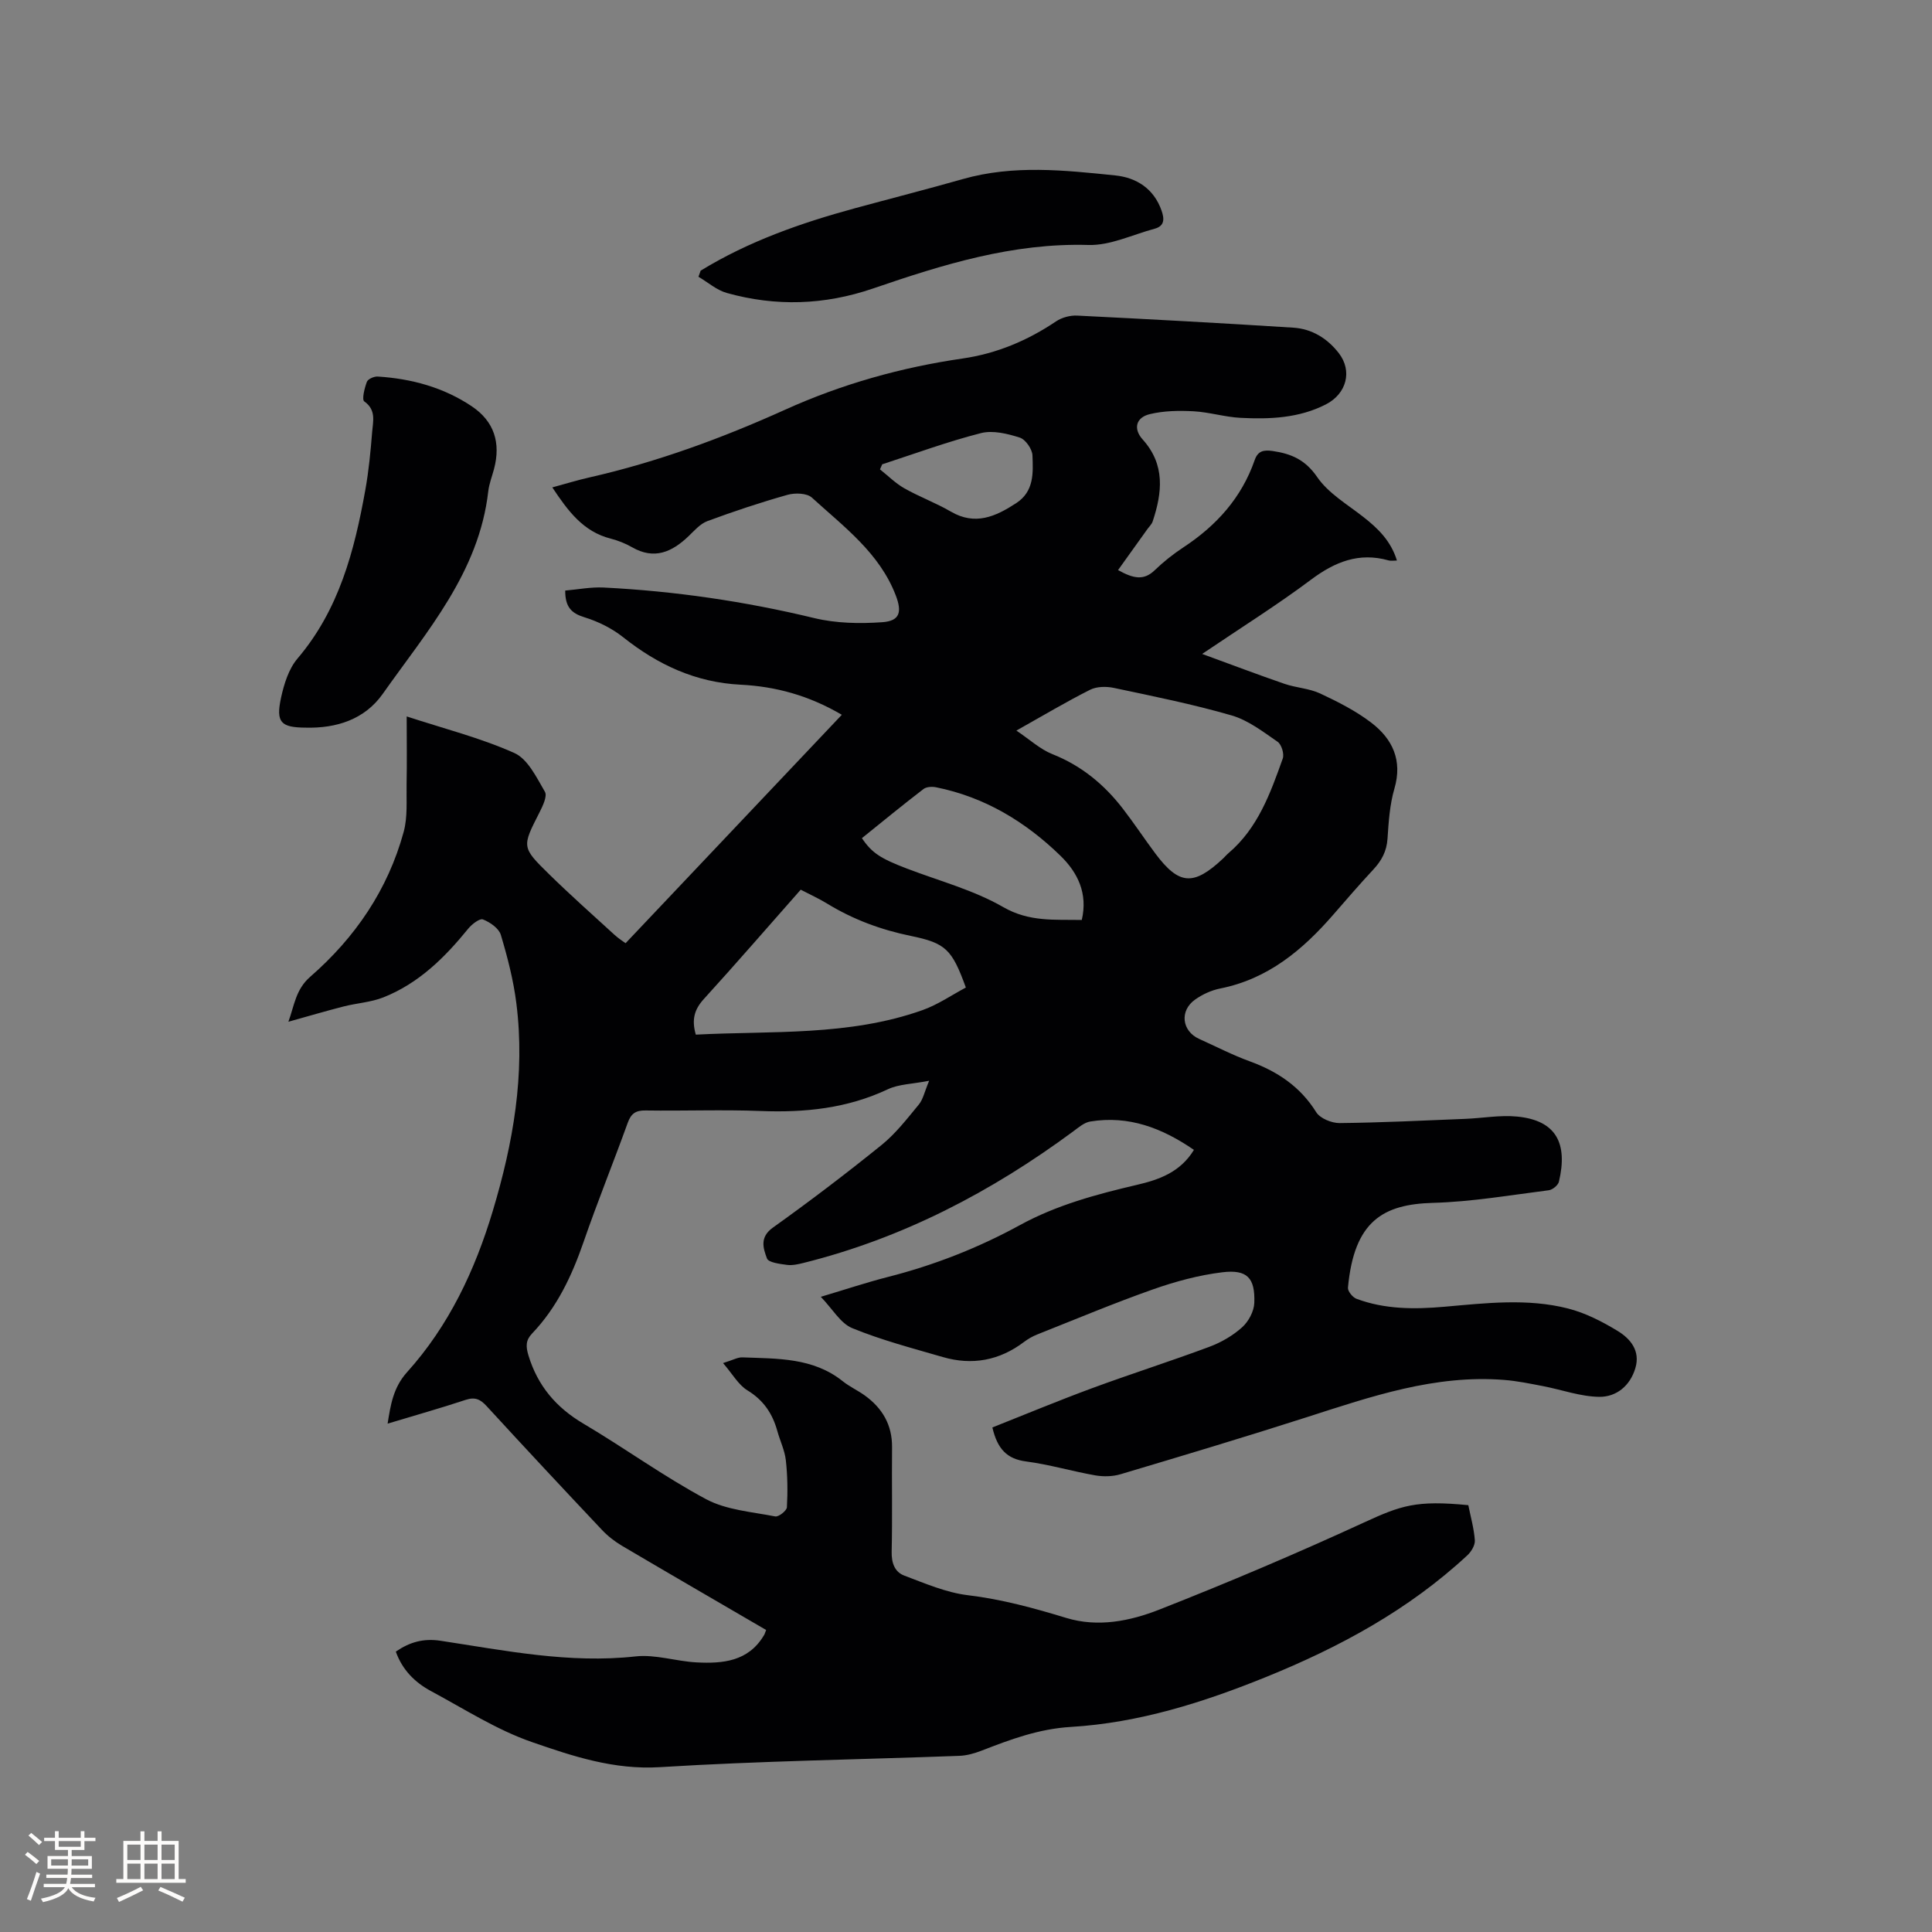<svg enable-background="new 0 0 400 400" viewBox="0 0 400 400" xmlns="http://www.w3.org/2000/svg"><rect x="0" y="0" width="400" height="400" fill="#808080" stroke="none"/><g fill="#010103"><path d="m158.62 337.47c-10.07-5.87-19.96-11.6-29.81-17.41-1.52-.9-2.98-2.03-4.19-3.32-8-8.48-15.97-17.01-23.85-25.6-1.3-1.42-2.4-1.96-4.34-1.32-5.29 1.75-10.66 3.26-16.18 4.93.62-3.86 1.15-7.46 4.03-10.66 8.66-9.61 14.06-21.09 17.75-33.39 4.21-14.02 6.73-28.27 4.88-42.95-.6-4.8-1.83-9.56-3.22-14.2-.41-1.36-2.23-2.61-3.69-3.19-.68-.27-2.3.98-3.05 1.9-4.87 6-10.28 11.35-17.59 14.24-2.59 1.02-5.5 1.18-8.23 1.88-3.67.94-7.29 2.01-11.42 3.16 1.23-3.36 1.5-6.69 4.53-9.32 9.3-8.1 16.07-18.02 19.34-30 .84-3.09.54-6.51.6-9.78.09-4.52.02-9.05.02-14.11 7.79 2.55 15.32 4.45 22.29 7.57 2.79 1.25 4.6 5.07 6.33 8.03.53.91-.46 2.96-1.14 4.3-3.61 7.1-3.73 7.15 2.01 12.77 4.39 4.3 8.99 8.39 13.53 12.54.84.77 1.82 1.39 2.3 1.74 14.98-15.82 29.75-31.42 44.77-47.29-6.84-4.02-13.74-5.87-20.95-6.23-9.31-.47-17.13-4.12-24.31-9.82-2.33-1.85-5.19-3.27-8.03-4.14-2.7-.83-3.99-2.12-3.98-5.53 2.61-.22 5.29-.76 7.94-.63 14.74.74 29.26 2.86 43.63 6.33 4.52 1.09 9.42 1.18 14.09.85 3.64-.26 4.09-2.11 2.79-5.52-3.38-8.84-10.77-14.24-17.37-20.27-1.04-.95-3.51-1.02-5.06-.58-5.6 1.58-11.13 3.42-16.58 5.44-1.49.55-2.7 1.97-3.9 3.12-3.43 3.28-7.09 4.94-11.7 2.29-1.36-.78-2.89-1.39-4.41-1.78-5.72-1.45-8.87-5.75-12.1-10.61 2.71-.73 5.21-1.51 7.75-2.08 14-3.18 27.41-8.12 40.44-14 11.79-5.33 24.03-8.76 36.78-10.61 7.03-1.02 13.42-3.71 19.32-7.68 1.2-.81 2.92-1.27 4.37-1.2 14.92.74 29.84 1.55 44.75 2.5 3.87.24 7.08 2.24 9.43 5.28 2.85 3.69 1.61 8.4-2.67 10.6-5.58 2.86-11.63 3.1-17.69 2.79-3.25-.17-6.46-1.18-9.72-1.36-3.01-.16-6.15-.11-9.05.59-2.91.7-3.46 3.05-1.49 5.24 4.72 5.23 4.06 11.02 2.07 17-.19.56-.69 1.02-1.05 1.52-1.98 2.76-3.96 5.53-6.11 8.53 3.18 1.76 5.32 2.22 7.59.03 1.82-1.76 3.85-3.36 5.96-4.75 6.82-4.49 12.03-10.25 14.74-18.06.66-1.89 1.84-2.14 3.69-1.88 3.86.56 6.78 1.8 9.25 5.4 2.3 3.35 6.2 5.63 9.52 8.23 3.05 2.38 5.73 4.97 6.99 9.05-.72 0-1.25.11-1.71-.02-6.14-1.74-11.14.29-16.1 4-6.94 5.2-14.32 9.82-22.52 15.36 6.17 2.25 11.6 4.32 17.08 6.2 2.4.82 5.08.93 7.34 1.98 3.69 1.73 7.41 3.61 10.62 6.07 4.37 3.35 6.48 7.77 4.77 13.63-.97 3.32-1.2 6.89-1.43 10.37-.17 2.62-1.24 4.57-2.96 6.41-2.82 3.03-5.52 6.16-8.23 9.28-6.37 7.34-13.55 13.36-23.46 15.33-1.81.36-3.66 1.21-5.17 2.28-3.29 2.31-2.77 6.54.83 8.16 3.48 1.56 6.88 3.33 10.45 4.63 5.74 2.09 10.46 5.22 13.78 10.54.81 1.29 3.19 2.26 4.84 2.25 8.66-.09 17.32-.52 25.97-.87 3.59-.14 7.21-.82 10.75-.48 8.22.78 10.54 5.64 8.69 13.48-.17.74-1.32 1.68-2.11 1.78-7.98 1.01-15.96 2.39-23.98 2.61-10.28.29-16.32 3.73-17.59 17.56-.07.73.97 2 1.76 2.3 5.89 2.2 12.03 2.19 18.19 1.65 8.56-.75 17.17-1.79 25.61.36 3.6.92 7.08 2.7 10.28 4.65 2.64 1.61 4.74 4.11 3.66 7.71-1.09 3.67-3.95 5.96-7.44 5.93-3.9-.04-7.78-1.47-11.68-2.22-2.66-.51-5.34-1.07-8.03-1.28-14.31-1.14-27.54 3.43-40.86 7.71-12.8 4.11-25.68 7.97-38.56 11.81-1.64.49-3.55.53-5.24.24-4.8-.84-9.5-2.25-14.32-2.88-3.99-.52-5.95-2.6-6.99-7.04 6.81-2.7 13.7-5.57 20.7-8.15 8.03-2.96 16.21-5.56 24.23-8.55 2.44-.91 4.86-2.31 6.78-4.04 1.33-1.19 2.46-3.31 2.52-5.06.19-5.16-1.47-6.95-6.61-6.33-4.87.59-9.74 1.91-14.39 3.55-8.08 2.85-15.98 6.17-23.95 9.33-.96.38-1.9.92-2.72 1.54-5.1 3.86-10.75 4.9-16.83 3.13-6.3-1.83-12.69-3.5-18.74-5.98-2.44-1-4.07-3.96-6.51-6.49 5.14-1.53 9.44-2.97 13.82-4.09 9.6-2.44 18.75-6.02 27.41-10.76 7.63-4.17 15.85-6.37 24.22-8.33 4.55-1.06 8.96-2.59 11.8-7.24-6.58-4.52-13.49-7.18-21.47-5.87-1.24.2-2.41 1.22-3.49 2.02-16.94 12.52-35.31 22.13-55.85 27.25-1.12.28-2.34.56-3.45.41-1.47-.2-3.83-.48-4.14-1.34-.76-2.06-1.58-4.37 1.22-6.37 7.67-5.48 15.19-11.2 22.52-17.12 2.92-2.36 5.29-5.45 7.71-8.38.87-1.05 1.15-2.58 2.13-4.91-3.52.69-6.28.69-8.55 1.76-8.4 3.96-17.18 4.86-26.32 4.5-7.94-.31-15.91.01-23.86-.11-2.03-.03-2.98.64-3.67 2.54-2.98 8.26-6.29 16.41-9.16 24.72-2.42 6.99-5.49 13.52-10.64 18.91-1.35 1.41-1.32 2.68-.76 4.55 1.92 6.3 5.72 10.77 11.38 14.12 8.56 5.06 16.65 10.96 25.4 15.64 4.22 2.25 9.47 2.62 14.31 3.57.7.14 2.38-1.18 2.42-1.9.18-3.23.14-6.51-.22-9.72-.23-2.07-1.21-4.05-1.77-6.09-1-3.59-2.85-6.36-6.18-8.39-1.87-1.14-3.08-3.37-5.05-5.65 2.06-.63 3.04-1.22 4-1.18 7.23.28 14.61.01 20.77 4.93 1.4 1.12 3.07 1.88 4.54 2.93 3.66 2.63 5.72 6.1 5.68 10.75-.07 7.21.08 14.43-.08 21.63-.05 2.31.62 4.19 2.61 4.94 4.3 1.62 8.68 3.52 13.17 4.06 7 .84 13.66 2.66 20.35 4.7 6.58 2.01 13.24.66 19.31-1.73 14.27-5.61 28.41-11.61 42.34-18.02 7.7-3.54 10.82-4.65 21.61-3.59.47 2.36 1.17 4.8 1.35 7.27.07 1.01-.73 2.35-1.55 3.11-12.13 11.27-26.42 19.01-41.64 25.18-13.01 5.28-26.38 9.51-40.44 10.35-6.68.4-12.54 2.6-18.54 4.93-1.46.56-3.05 1.01-4.6 1.06-20.65.77-41.32 1.06-61.94 2.34-9.51.59-18.06-2.26-26.53-5.2-7.3-2.53-14-6.86-20.88-10.55-3.31-1.78-5.93-4.37-7.28-8.17 2.87-1.98 5.72-2.78 9.25-2.25 13.38 2.03 26.68 4.76 40.41 3.24 4.1-.45 8.38 1.02 12.6 1.24 5.42.28 10.71-.18 13.93-5.57.16-.2.23-.51.48-1.14zm51.81-186.21c2.8 1.88 4.93 3.87 7.44 4.87 6.03 2.39 10.75 6.29 14.63 11.33 2.33 3.02 4.43 6.21 6.71 9.26 4.9 6.55 7.91 6.75 14.01 1.03.39-.36.72-.78 1.13-1.12 6.09-5.18 8.67-12.4 11.23-19.58.34-.95-.25-2.91-1.06-3.47-3.02-2.08-6.1-4.47-9.53-5.46-8.01-2.32-16.22-3.97-24.39-5.7-1.56-.33-3.54-.3-4.91.39-4.91 2.47-9.63 5.29-15.26 8.45zm-66.37 62.95c15.7-.82 31.66.35 46.92-5.07 3.19-1.13 6.07-3.13 8.99-4.68-2.88-7.93-4.16-9.2-11.41-10.69-6.18-1.27-11.96-3.41-17.34-6.71-1.7-1.04-3.53-1.86-5.44-2.86-6.72 7.61-13.3 15.21-20.06 22.64-1.92 2.11-2.58 4.21-1.66 7.37zm34.39-40.68c2.07 3.08 3.88 4.22 9.32 6.3 6.7 2.56 13.8 4.44 19.95 7.98 5.39 3.1 10.62 2.55 16.25 2.66 1.29-5.51-.84-9.82-4.43-13.31-7.24-7.04-15.68-12.14-25.73-14.16-.83-.17-2-.11-2.61.36-4.28 3.28-8.43 6.69-12.75 10.17zm4.2-77.4c-.15.35-.3.7-.46 1.05 1.67 1.32 3.2 2.87 5.03 3.91 3.12 1.77 6.53 3.02 9.62 4.82 5.06 2.96 9.28 1.04 13.54-1.73 3.75-2.44 3.52-6.29 3.38-9.9-.05-1.31-1.44-3.3-2.63-3.68-2.54-.81-5.56-1.56-8.03-.93-6.91 1.76-13.65 4.25-20.45 6.46z"/><path d="m63.27 150.65c-5.14-.04-6.19-1.08-5.08-6.21.62-2.83 1.58-5.95 3.4-8.09 8.62-10.13 11.79-22.33 14.05-34.93.71-3.95 1.09-7.98 1.41-11.98.17-2.19.89-4.55-1.63-6.33-.54-.38.05-2.76.54-4.06.22-.58 1.49-1.14 2.25-1.09 6.98.44 13.61 2.24 19.45 6.15 4.66 3.12 6.06 7.57 4.62 13-.41 1.54-1.01 3.05-1.19 4.61-1.92 16.78-12.7 28.97-21.85 41.94-3.72 5.27-9.55 7.16-15.97 6.99z"/><path d="m145.06 56.04c9.92-6.08 20.77-9.88 31.93-12.92 7.45-2.03 14.94-3.94 22.37-6.05 10.46-2.98 21.03-1.83 31.54-.75 4.39.45 8 2.74 9.59 7.29.59 1.69.66 3.18-1.45 3.75-4.56 1.22-9.16 3.49-13.69 3.36-15.64-.46-30.15 4.05-44.57 9-10.1 3.46-20.14 3.77-30.29.94-2.11-.59-3.93-2.21-5.88-3.36.15-.42.3-.84.45-1.26z"/></g><path d="m5.17 384 .55-.58c.85.61 1.65 1.24 2.4 1.87l-.59.64c-.83-.73-1.62-1.38-2.36-1.93m1.22 9.53-.82-.34c.71-1.76 1.37-3.64 1.98-5.63.24.13.5.25.76.36-.6 1.67-1.24 3.54-1.92 5.61m-.5-13.5.57-.54c.56.44 1.31 1.06 2.26 1.87l-.64.64c-.68-.66-1.41-1.32-2.19-1.97m3.25.46h2.24v-1.36h.77v1.36h4.57v-1.36h.76v1.36h2.28v.69h-2.28v1.84h-2.64v1.26h4.18v2.64h-4.21c0 .45-.02.86-.05 1.21h4.32v.69h-4.38c-.04.34-.1.75-.19 1.22h5.15v.69h-4.82c.87 1.19 2.51 1.92 4.93 2.19-.17.31-.3.57-.37.76-2.77-.49-4.52-1.41-5.26-2.76-.56 1.26-2.3 2.23-5.24 2.9-.12-.24-.26-.48-.43-.72 2.73-.55 4.38-1.34 4.96-2.38h-4.38v-.69h4.65c.1-.38.17-.79.21-1.22h-4.32v-.69h4.4c.03-.34.05-.75.05-1.21h-4.2v-2.64h4.23v-1.26h-2.69v-1.84h-2.24zm1.46 4.46v1.29h3.45c.01-.4.02-.57.01-.53v-.32-.45h-3.46zm1.55-2.59h4.57v-1.19h-4.57zm6.11 2.59h-3.42v.77c-.01.19-.01.37-.02.53h3.44z" fill="#fcfbfa"/><path d="m32.63 379.16h.82v1.98h3.54v7.89h1.46v.78h-14.37v-.78h1.46v-7.89h3.54v-1.98h.82v1.98h2.73zm-3.49 11.48.5.73c-1.61.82-3.28 1.63-5 2.41-.13-.27-.28-.55-.44-.82 1.75-.72 3.4-1.49 4.94-2.32m-2.78-5.55h2.73v-3.18h-2.73zm0 3.95h2.73v-3.2h-2.73zm3.54-3.95h2.73v-3.18h-2.73zm0 3.95h2.73v-3.2h-2.73zm7.89 4.68c-1.84-.92-3.51-1.7-5.02-2.32l.45-.73c1.89.8 3.57 1.55 5.04 2.23zm-1.62-11.81h-2.73v3.18h2.73zm-2.73 7.13h2.73v-3.2h-2.73z" fill="#fcfbfa"/></svg>